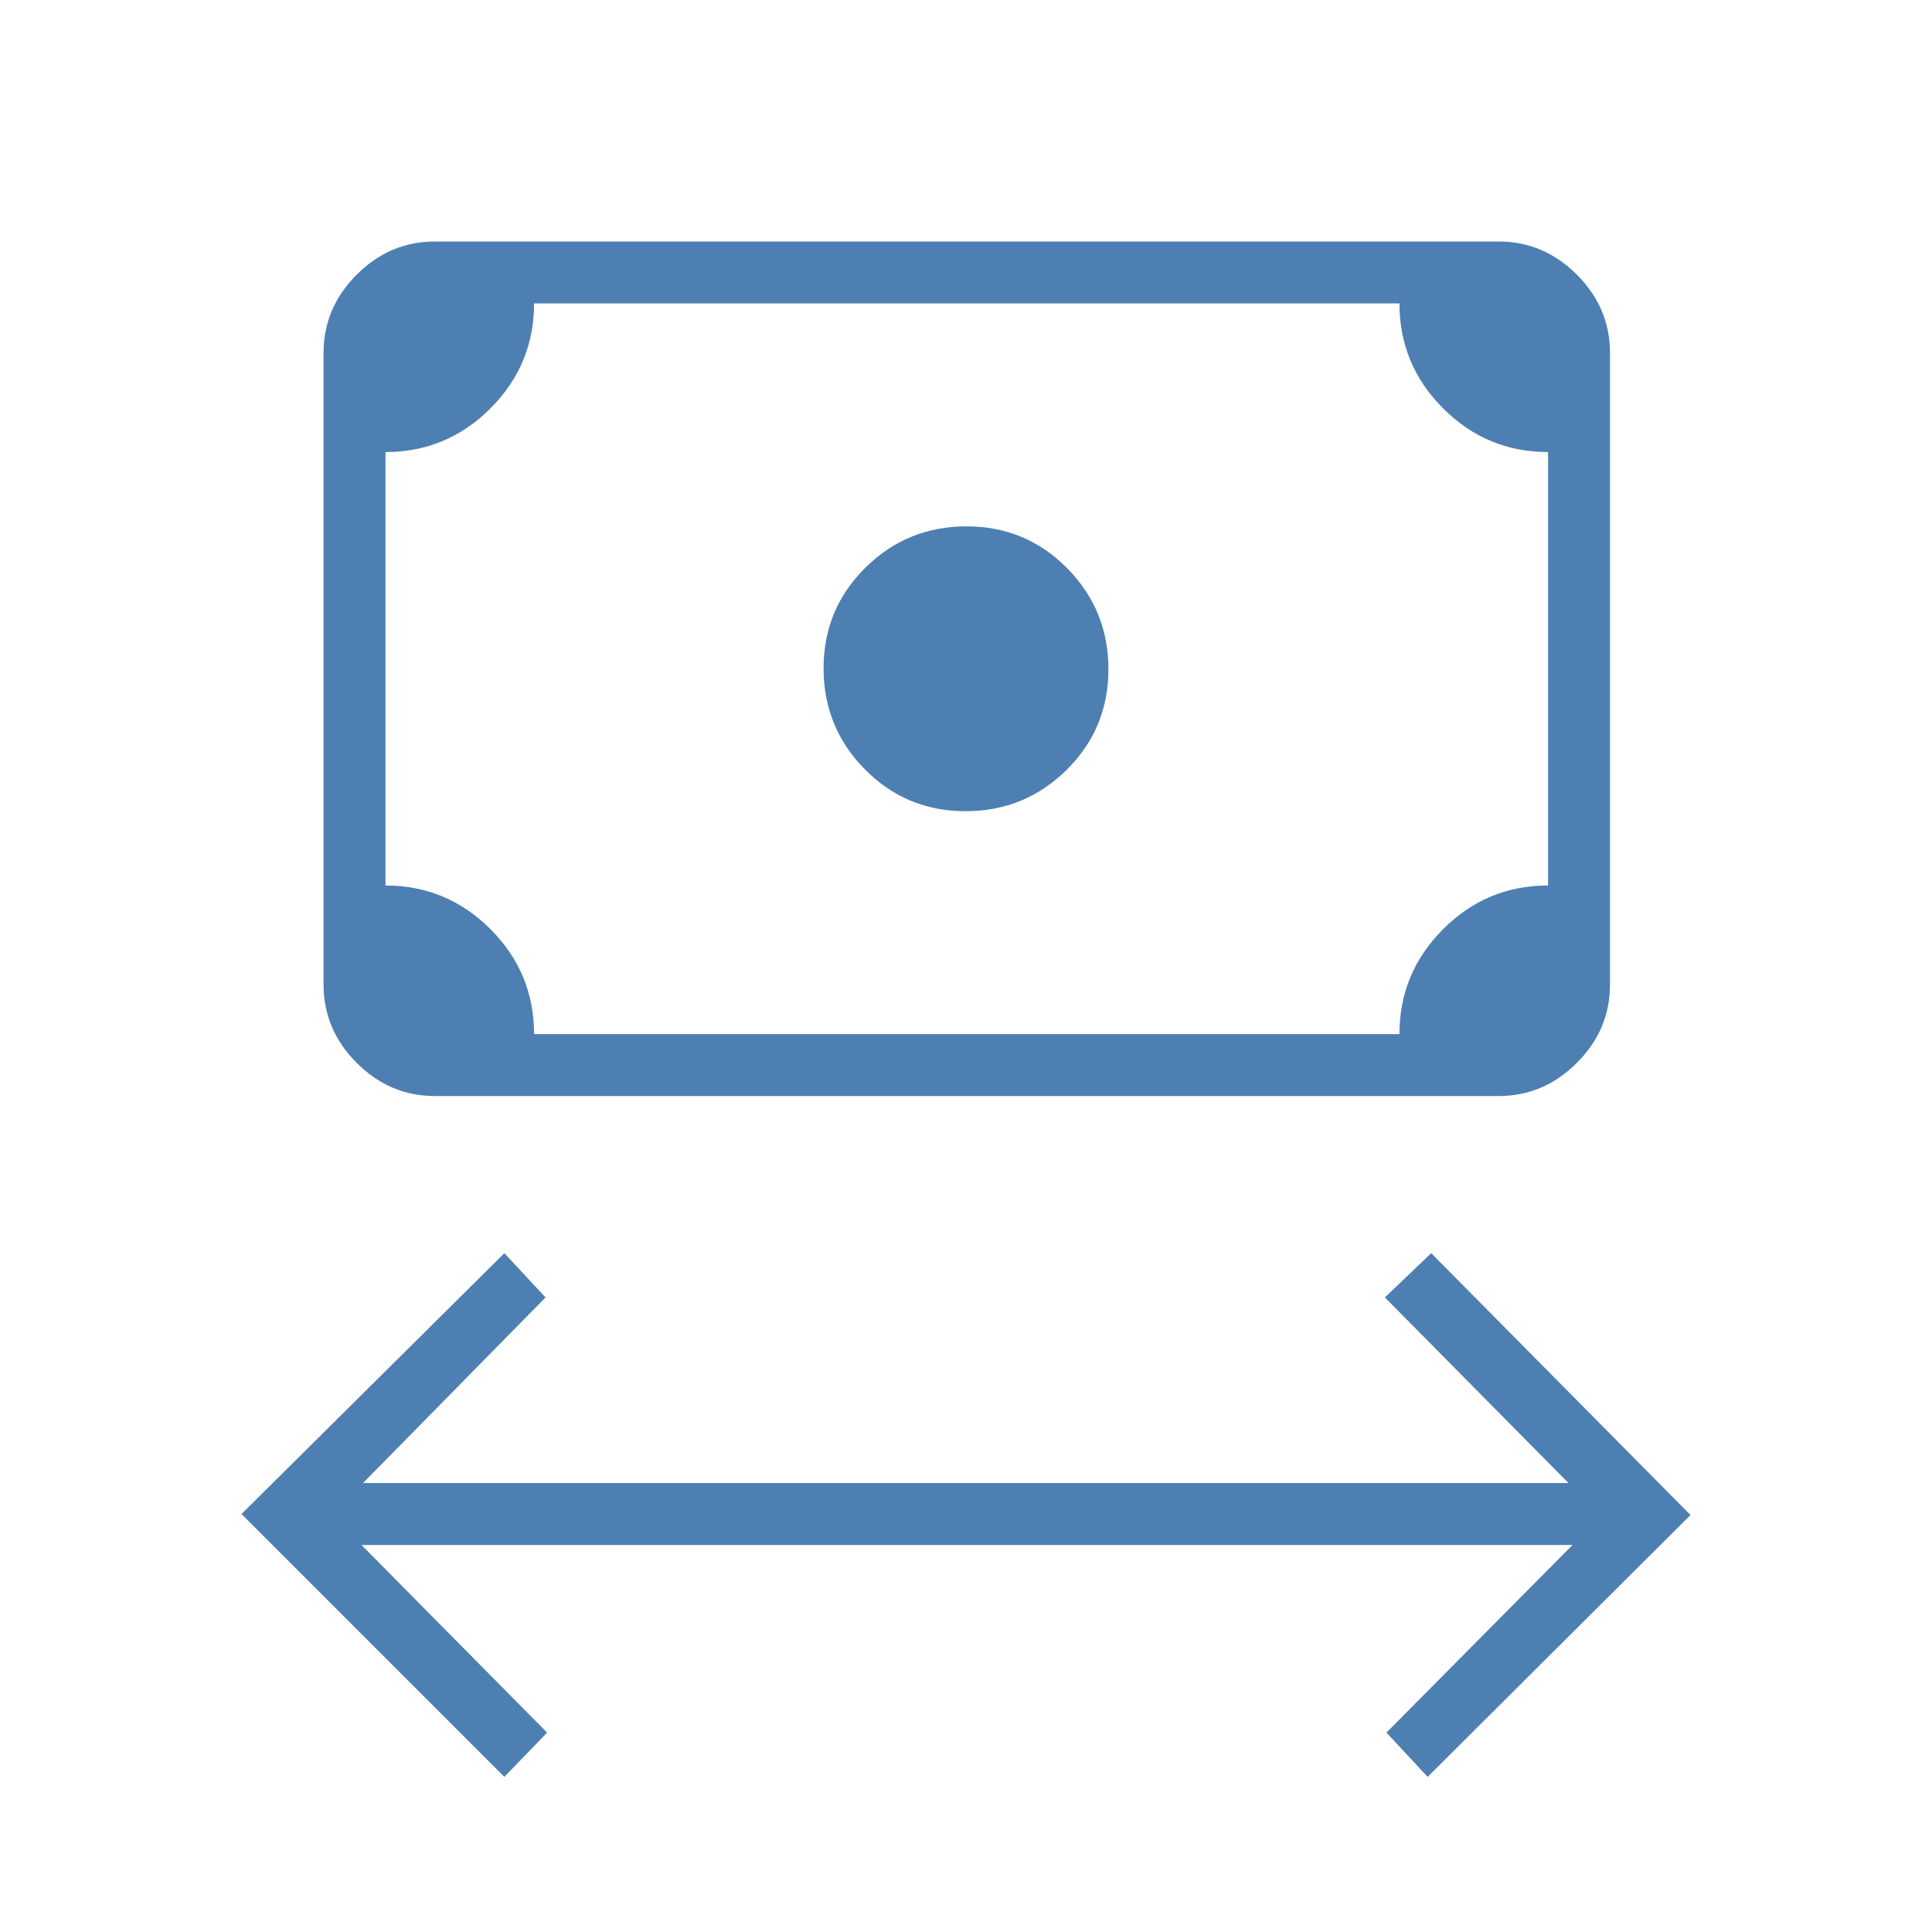 <svg xmlns="http://www.w3.org/2000/svg" height="48px" viewBox="0 -960 960 960" width="48px" fill="#4D7FB2"><path d="M250.62-77.08 120-207.69l130.62-129.62 20.46 22-90.7 92.23h599l-91.23-92.23 23-22L840-207.19 709.38-77.08l-20.46-22 92.46-93.23H179.62l92.23 93.23-21.23 22Zm229.14-479.84q-29.45 0-49.99-20.78-20.54-20.77-20.54-50.23 0-29.45 20.77-49.99 20.78-20.54 50.24-20.54 29.45 0 49.99 20.77 20.54 20.78 20.54 50.23 0 29.46-20.77 50-20.78 20.54-50.24 20.54ZM216.15-415.38q-22.44 0-38.91-16.48-16.47-16.47-16.47-38.91v-313.85q0-22.44 16.47-38.91Q193.71-840 216.15-840h528.47q22.44 0 38.91 16.47Q800-807.06 800-784.62v313.85q0 22.44-16.47 38.91-16.47 16.48-38.91 16.48H216.15Zm49.23-30.77h430q0-30.47 21.7-52.16Q738.77-520 769.23-520v-215.38q-30.46 0-52.15-21.7-21.7-21.69-21.7-52.15h-430q0 30.46-21.69 52.15-21.69 21.7-52.15 21.7V-520q30.46 0 52.15 21.69 21.69 21.69 21.69 52.16Zm-73.84 0V-809.23-446.15Z"></path></svg>
